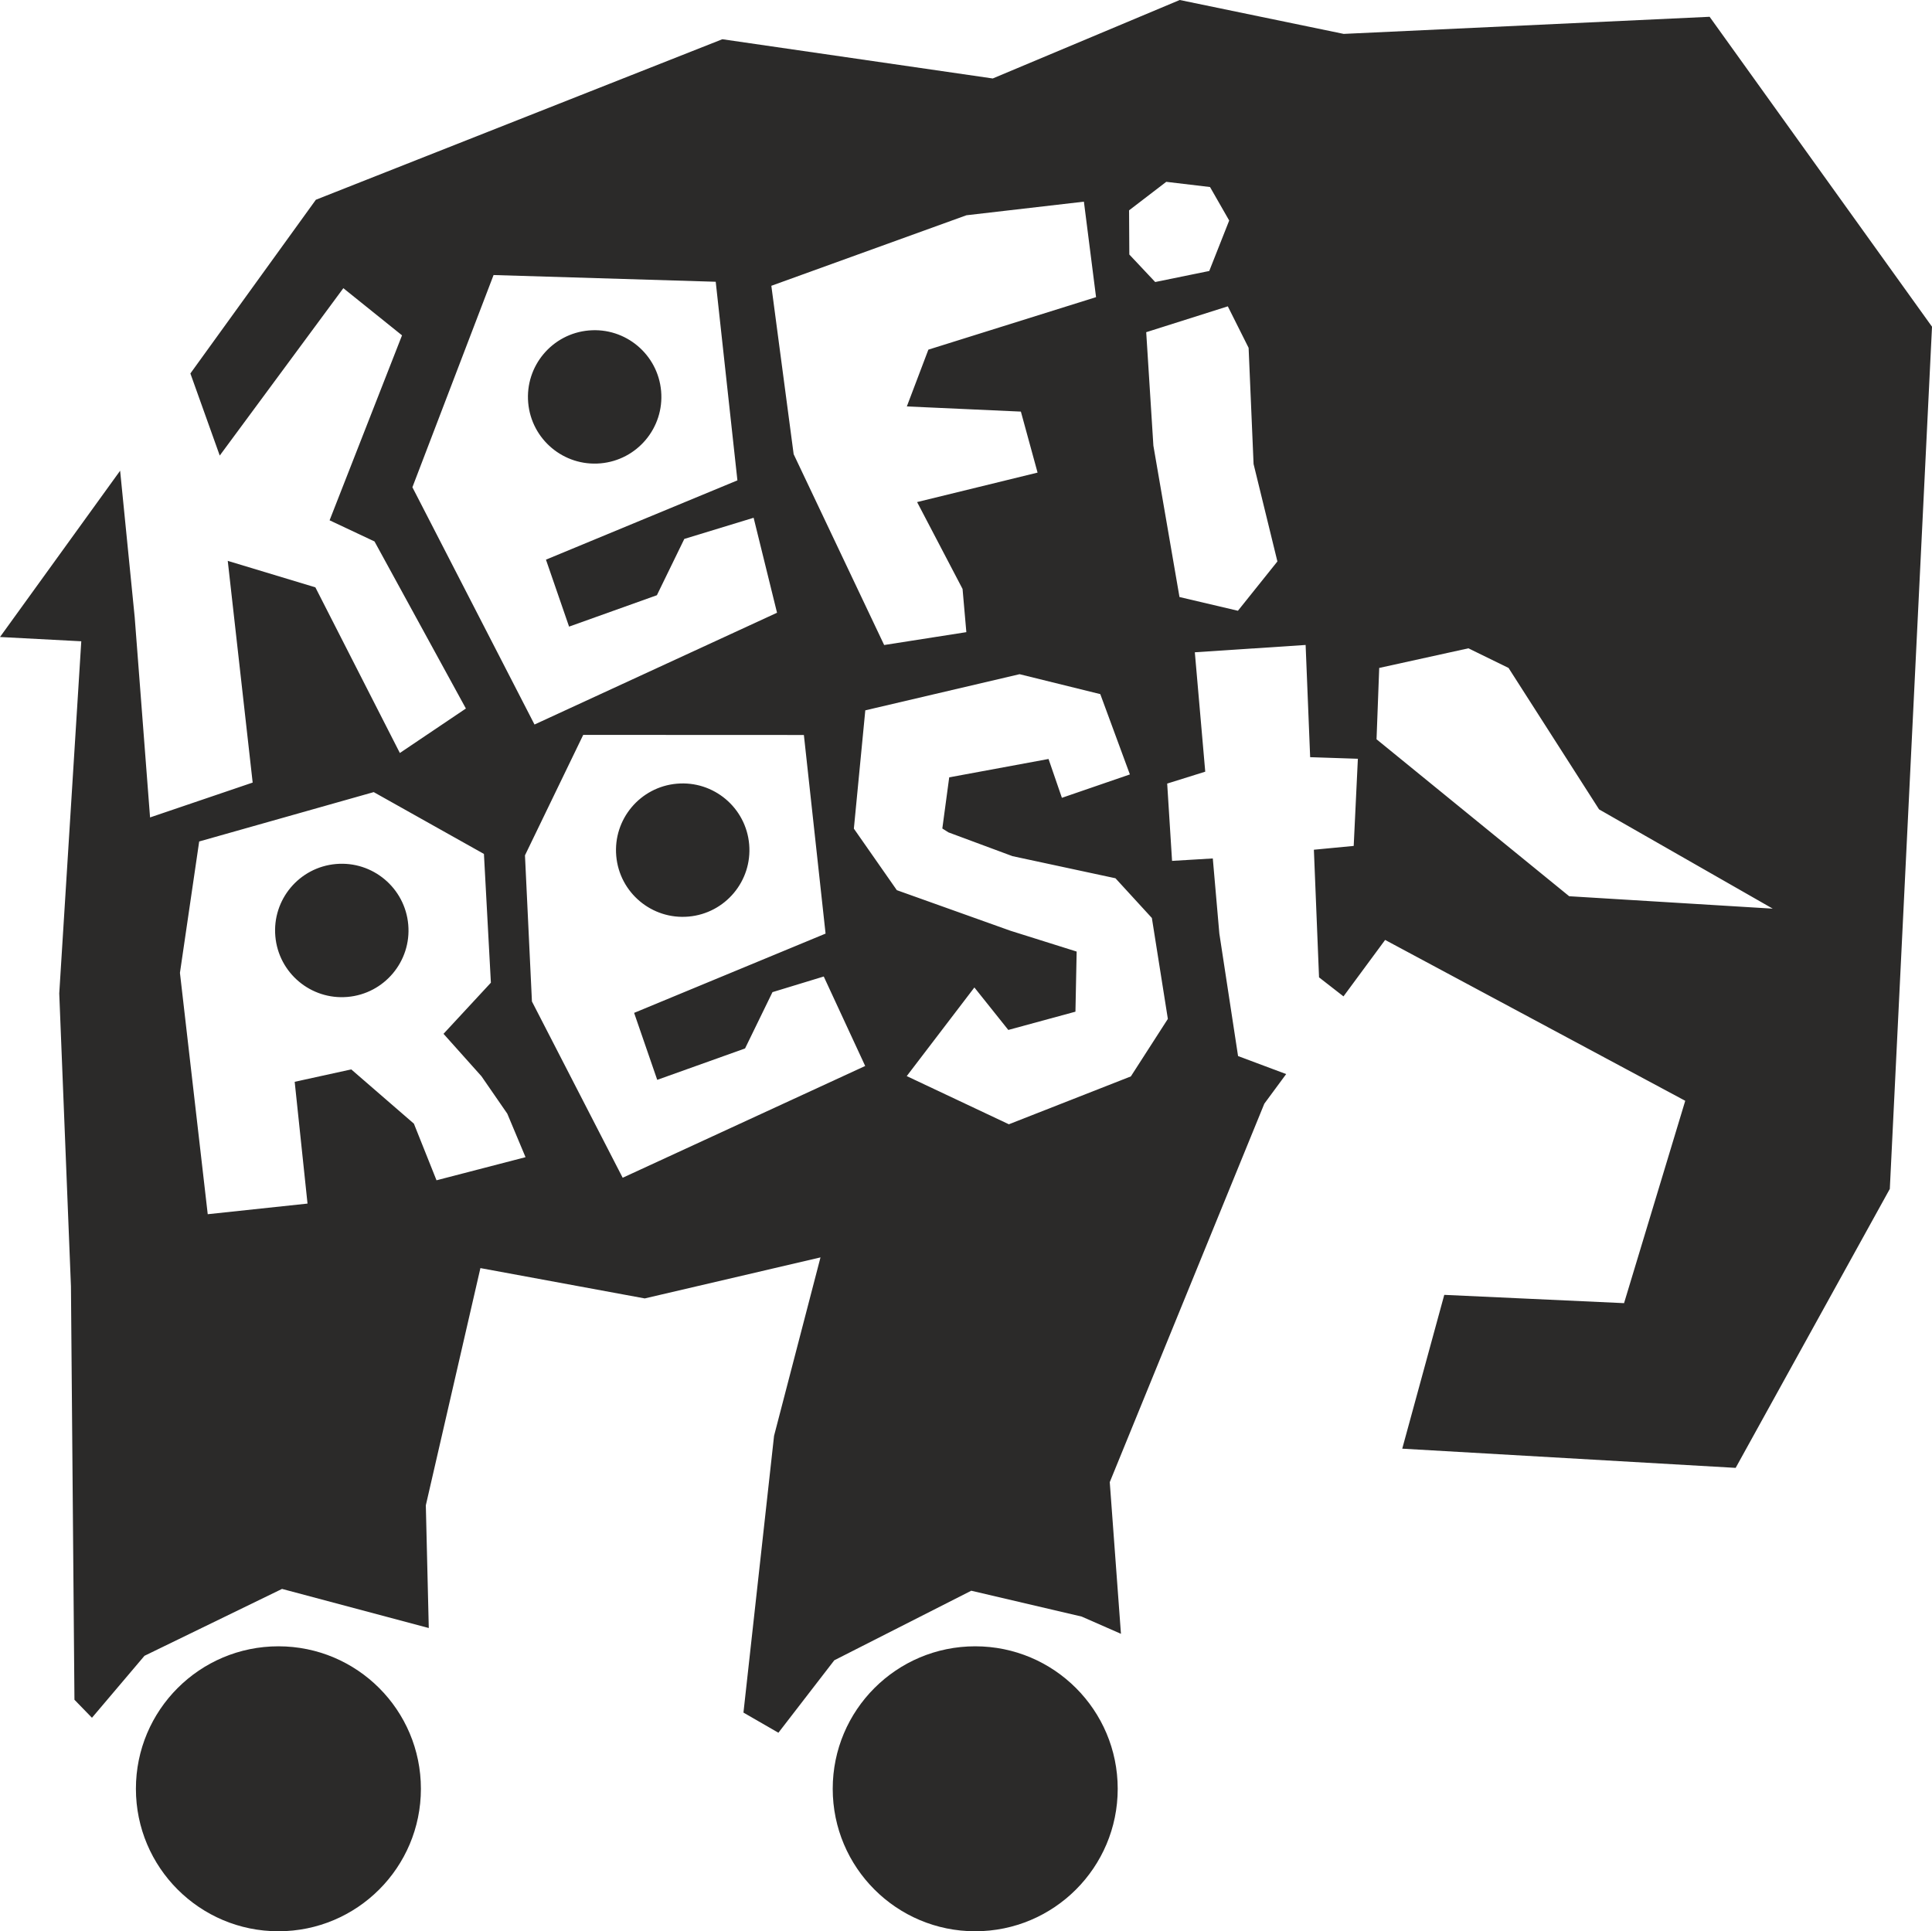 <?xml version="1.0" encoding="UTF-8"?> <svg xmlns="http://www.w3.org/2000/svg" xmlns:xlink="http://www.w3.org/1999/xlink" xmlns:xodm="http://www.corel.com/coreldraw/odm/2003" xml:space="preserve" width="34.858mm" height="34.849mm" version="1.1" style="shape-rendering:geometricPrecision; text-rendering:geometricPrecision; image-rendering:optimizeQuality; fill-rule:evenodd; clip-rule:evenodd" viewBox="0 0 6647.11 6645.38"> <defs> <style type="text/css"> .fil0 {fill:#2B2A29} </style> </defs> <g id="Слой_x0020_1">  <path class="fil0" d="M316.38 5910.73l-60.24 -62.03 -12.05 -1422.57 -40.24 -1007.76 75.8 -1211.76 -279.65 -14.72 413.27 -572.19 50.13 503.95 52.86 689.07 353.03 -119.93 -85.72 -762.89 301.47 91.11 290.64 570 227.21 -153.05 -314.43 -574.88 -154.5 -72.75 249.18 -636.42 -201.89 -162.28 -425.23 575.91 -101.03 -282.49 431.71 -597.71 1398.53 -552.32 930.28 135.01 643.38 -270.02 564.09 116.63 1258.96 -58.87 765.18 1066.41 -145.19 2966.77 -530.38 959.91 -1147.12 -66.08 144.6 -529.23 618.55 28.51 210.51 -696.28 -1032.53 -553.51 -143.29 194.24 -84.11 -65.47 -17.73 -439.17 136.99 -13.1 14.34 -299.83 -164.17 -5.49 -15.58 -386.17 -381.2 25.19 35.83 410.83 -130.93 40.94 16.76 266.02 140.16 -8.39 22.54 258.52 64.38 421.47 165.5 61.94 -75.19 101.93 -531.75 1302.24 38.5 521.89 -135.07 -59.29 -379.96 -88.98 -471.22 239.36 -192.31 249.33 -120.23 -69.36 105.3 -952.36 159.74 -613.92 -604.65 141.17 -565.42 -104.35 -187.79 816.26 10.16 422.21 -504.88 -134.53 -473.28 230.17 -180.62 213.14zm641.53 -245.9c270.73,0 490.22,219.51 490.22,490.27 0,270.75 -219.49,490.27 -490.22,490.27 -270.8,0 -490.31,-219.53 -490.31,-490.27 0,-270.77 219.51,-490.27 490.31,-490.27zm2397.34 0c270.75,0 490.27,219.51 490.27,490.27 0,270.75 -219.53,490.27 -490.27,490.27 -270.75,0 -490.25,-219.53 -490.25,-490.27 0,-270.77 219.51,-490.27 490.25,-490.27zm-91.95 -2800.62l220.19 81.75 354.29 76.09 125.27 136.69 55 347.25 -127.33 197.86 -419.66 164.72 -351.39 -165.77 232.74 -304.98 116.69 146.17 231.01 -62.87 4.16 -206.85 -227.8 -71.62 -390.88 -139.63 -147.84 -211.75 39.34 -407.05 530.76 -124.35 277.74 68.59 101.83 276.31 -233.92 80.47 -45.98 -133.62 -341.72 63.18 -23.7 176.01 21.22 13.39zm-1256.73 -335.49l-200.4 414.47 23.97 502.78 312.17 606.6 834.4 -384.61 -142.58 -307.86 -176.41 53.81 -94.34 193.74 -302.17 108.05 -79.52 -230.45 658.71 -272.79 -74.62 -683.43 -759.21 -0.32zm322.31 167.92c126.24,-11.06 237.6,82.36 248.65,208.64 11.02,126.28 -82.4,237.62 -208.66,248.66 -126.28,11.06 -237.6,-82.36 -248.66,-208.66 -11.06,-126.28 82.36,-237.62 208.68,-248.65zm-1643.59 198.82l-66.21 452.04 95.63 830.51 343.31 -36.57 -44.13 -419.03 194.56 -42.68 215.54 186.65 77.82 194.89 306.29 -79.52 -62.76 -149.69 -88.88 -128.78 -130.53 -145.98 162.97 -175.9 -23.91 -443.08 -379.19 -212.74 -600.51 169.87zm470.65 77.55c126.28,-11.04 237.6,82.38 248.65,208.66 11.06,126.3 -82.36,237.6 -208.64,248.66 -126.28,11.06 -237.62,-82.36 -248.65,-208.66 -11.06,-126.28 82.36,-237.6 208.64,-248.66zm2787.63 -1829.95l24.69 390.43 89.8 520.84 201.05 47.25 135.83 -169.68 -81.98 -335.28 -17.09 -399.73 -71.55 -142.81 -280.76 88.98zm-58.98 -419.28l0.88 152 89 94.64 186.02 -38.01 68.59 -173.61 -65.96 -115.27 -150.55 -17.87 -127.97 98.11zm-842.6 1495.68l-311.4 -656.63 -76.77 -579.44 671.22 -242.7 404.16 -46.78 41.8 328.53 -576.92 180.68 -74.07 195.37 392.35 17.79 57.44 209.9 -414.49 101.41 156.41 298.95 13.02 148.66 -282.74 44.26zm-1343.85 -1273.09l-279.27 730.18 420.14 816.47 834.4 -384.63 -80.53 -326.81 -238.46 72.79 -94.36 193.74 -302.13 108.03 -79.54 -230.43 658.71 -272.81 -74.62 -683.41 -764.34 -23.13zm327.82 190.71c126.28,-11.06 237.57,82.34 248.65,208.62 11.06,126.28 -82.36,237.62 -208.64,248.66 -126.3,11.04 -237.64,-82.38 -248.7,-208.66 -11.02,-126.26 82.4,-237.6 208.69,-248.63zm3026.11 1093.72l-306.83 67.51 -9.21 245.5 662.79 540.06 700.32 42.73 -597.46 -341.57 -311.52 -486.73 -138.1 -67.51z"></path> </g> </svg> 